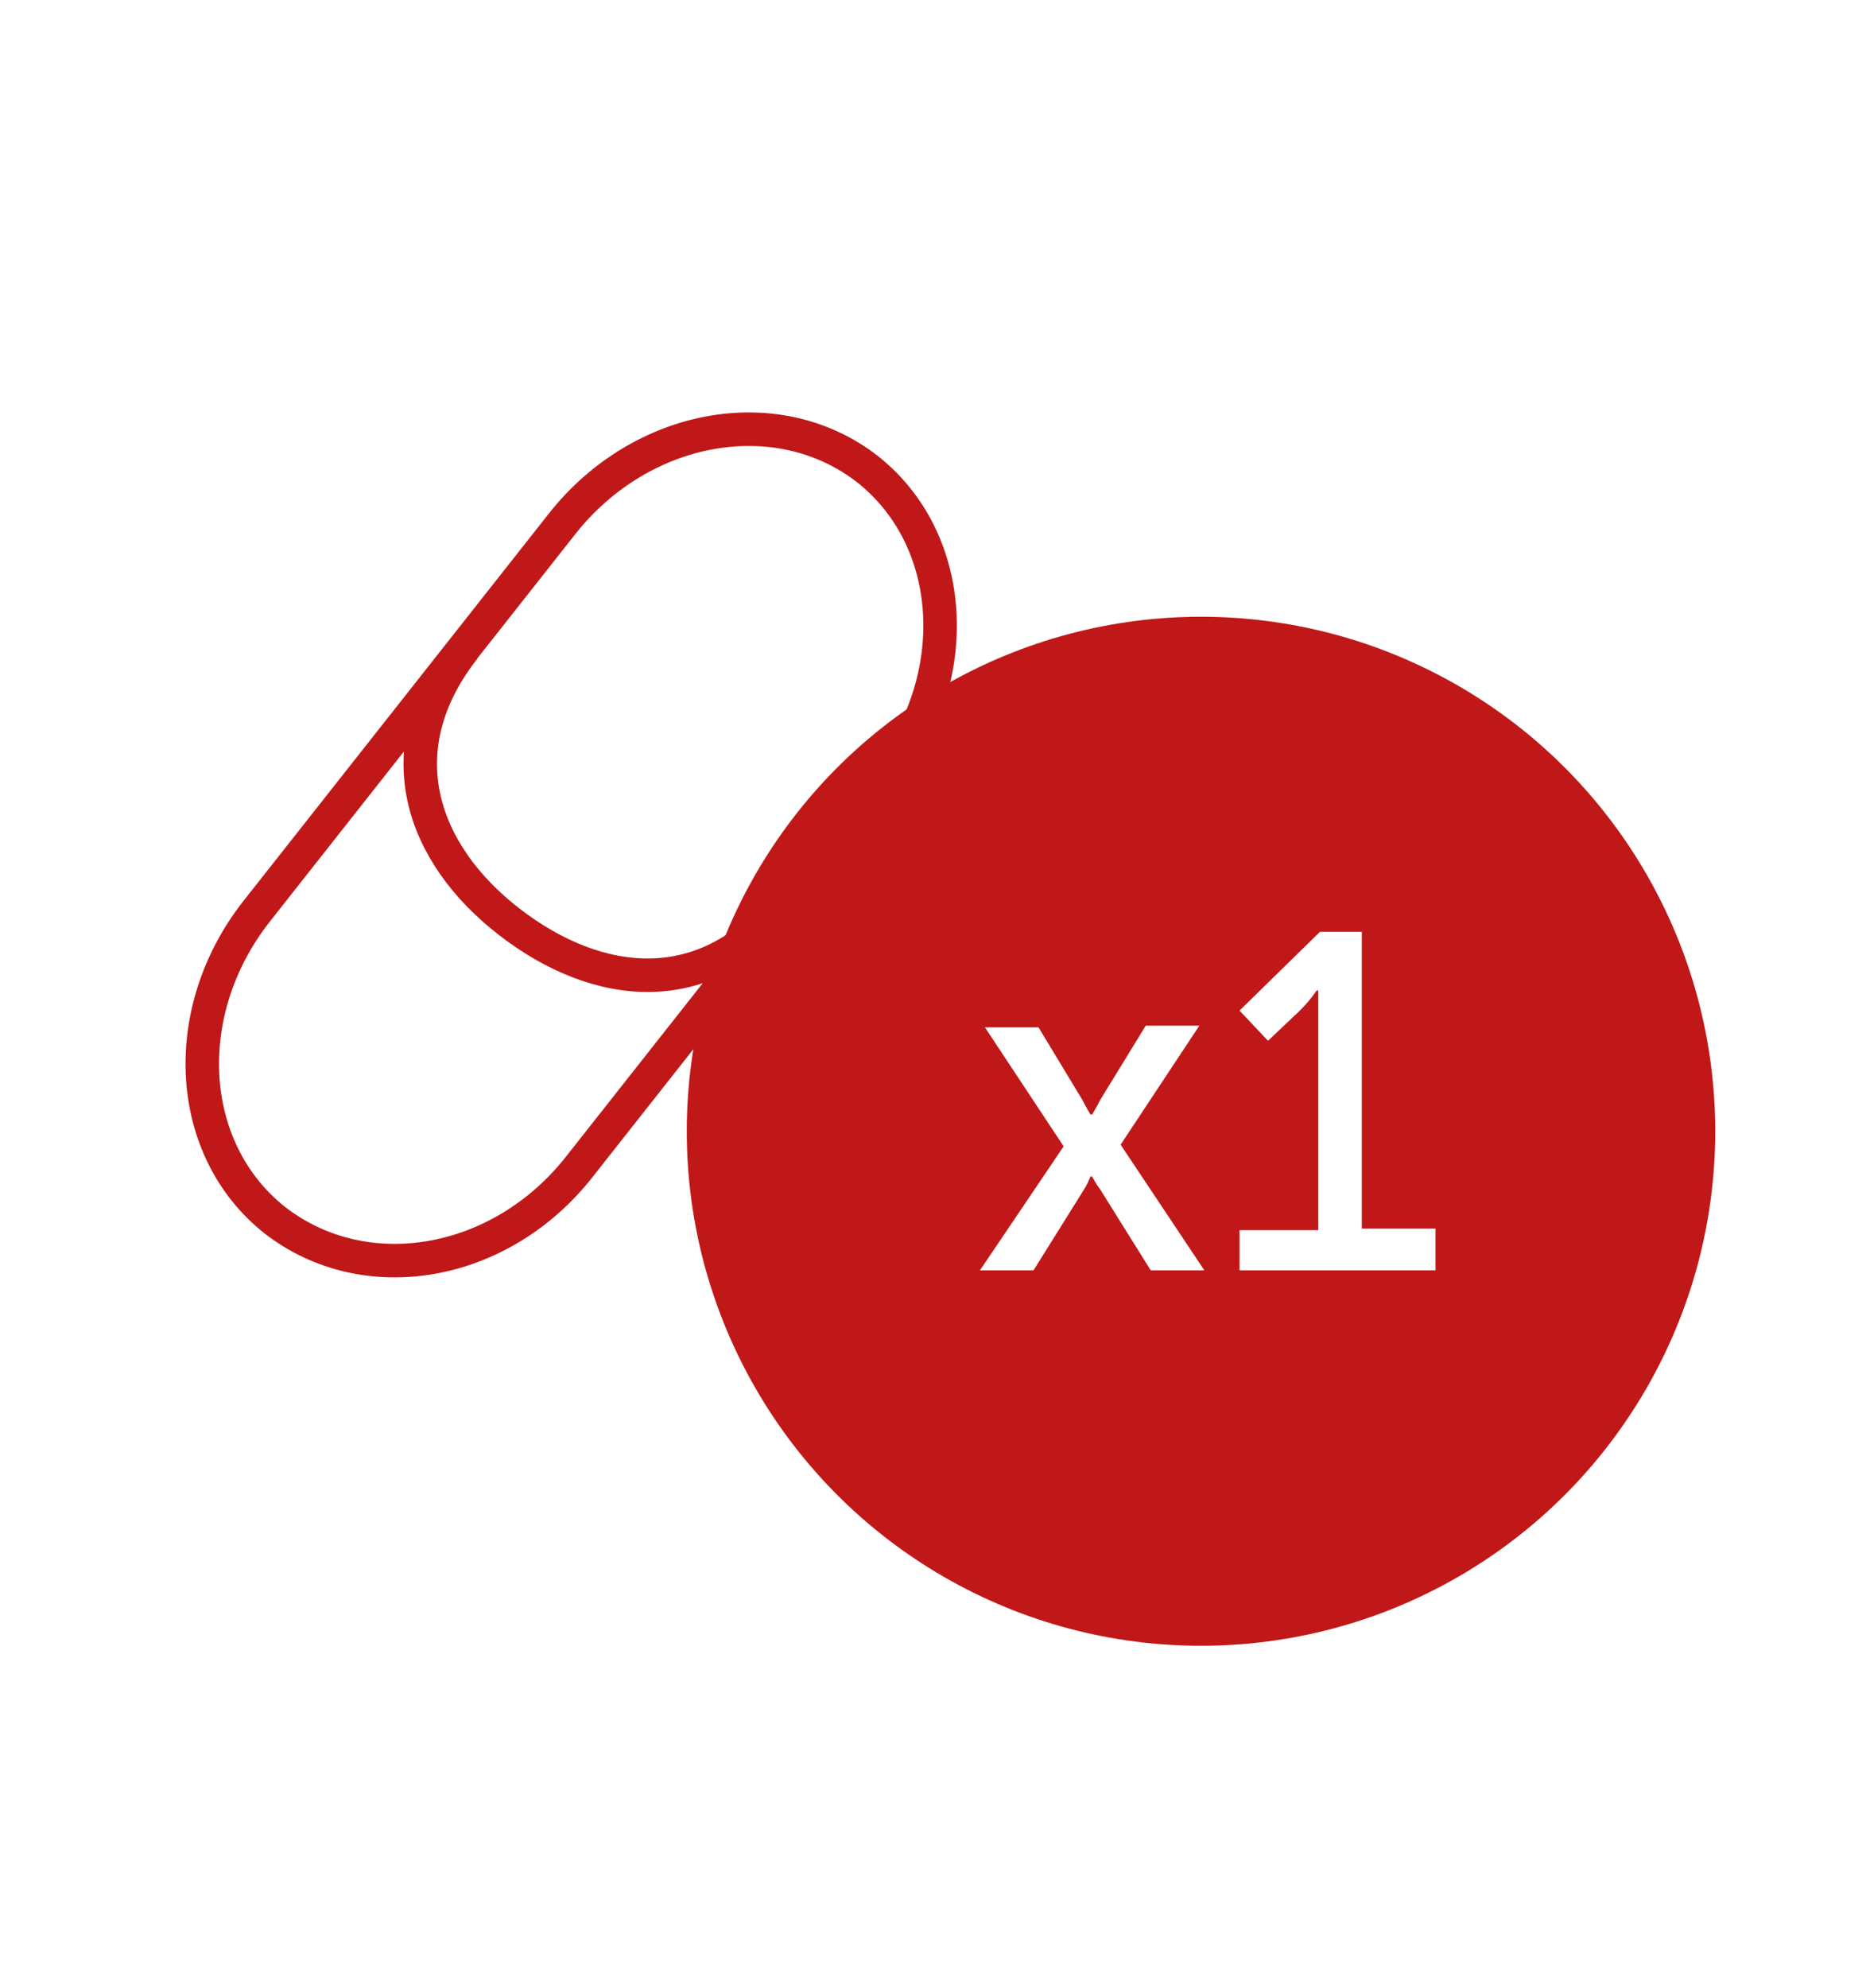 <?xml version="1.0" encoding="utf-8"?>
<!-- Generator: Adobe Illustrator 25.2.3, SVG Export Plug-In . SVG Version: 6.00 Build 0)  -->
<svg version="1.1" id="Слой_1" xmlns="http://www.w3.org/2000/svg" xmlns:xlink="http://www.w3.org/1999/xlink" x="0px" y="0px"
	 viewBox="0 0 111.4 118.6" style="enable-background:new 0 0 111.4 118.6;" xml:space="preserve">
<style type="text/css">
	.st0{clip-path:url(#SVGID_2_);}
	.st1{opacity:0.15;clip-path:url(#SVGID_4_);enable-background:new    ;}
	.st2{clip-path:url(#SVGID_6_);fill:#FFFFFF;}
	.st3{fill:#C01818;}
	.st4{fill:none;stroke:#FFFFFF;stroke-width:3.118;stroke-linecap:round;stroke-linejoin:round;stroke-miterlimit:10;}
	.st5{fill:#FFFFFF;}
	.st6{fill:#00A6E0;}
	.st7{opacity:0.17;clip-path:url(#SVGID_8_);}
	.st8{clip-path:url(#SVGID_10_);fill:#FFFFFF;}
	.st9{fill:none;}
	.st10{opacity:0.17;clip-path:url(#SVGID_14_);}
	.st11{clip-path:url(#SVGID_16_);fill:#FFFFFF;}
	.st12{fill:none;stroke:#EE433E;stroke-width:2;stroke-miterlimit:10;}
	.st13{fill:#EE433E;}
	.st14{fill:none;stroke:#8A3C8F;stroke-width:2;stroke-miterlimit:10;}
	.st15{fill:#8A3C8F;}
	.st16{fill:none;stroke:#D50037;stroke-width:2;stroke-miterlimit:10;}
	.st17{fill:none;stroke:#C01818;stroke-width:2;stroke-miterlimit:10;}
	.st18{fill:none;stroke:#E64B38;stroke-width:2;}
	.st19{fill:#E64B38;}
	.st20{fill:none;stroke:#C01818;stroke-width:2;}
	.st21{fill:#FFFFFF;filter:url(#Adobe_OpacityMaskFilter);}
	.st22{mask:url(#path-1-inside-1_2_);fill:#D50037;}
	.st23{fill:none;stroke:#FFFFFF;stroke-width:7;}
	.st24{fill:none;stroke:#D50037;stroke-width:2;}
	.st25{fill:none;stroke:#D50037;stroke-width:2;stroke-linecap:round;stroke-linejoin:round;}
	.st26{fill:#D50037;}
	.st27{fill:#00B2E3;}
	.st28{opacity:0.7;}
	.st29{opacity:0.17;clip-path:url(#SVGID_18_);}
	.st30{clip-path:url(#SVGID_20_);fill:#FFFFFF;}
	.st31{fill:#00C4B3;}
	.st32{fill:none;stroke:#EC6195;stroke-width:2;}
	.st33{fill:none;stroke:#E64B38;stroke-width:2;stroke-linecap:round;stroke-linejoin:round;stroke-miterlimit:10;}
	.st34{fill:#DD8A03;}
	.st35{fill:#00C08B;}
	.st36{fill:#FF6C0E;}
</style>
<g>
	<defs>
		<rect id="SVGID_1_" x="-204.7" y="-1042.8" width="921.6" height="595.6"/>
	</defs>
	<clipPath id="SVGID_2_">
		<use xlink:href="#SVGID_1_"  style="overflow:visible;"/>
	</clipPath>
	<g class="st0">
		<defs>
			<rect id="SVGID_3_" x="-1039.8" y="-1087.8" width="1704.6" height="1704.6"/>
		</defs>
		<clipPath id="SVGID_4_">
			<use xlink:href="#SVGID_3_"  style="overflow:visible;"/>
		</clipPath>
		<g class="st1">
			<g>
				<defs>
					<rect id="SVGID_5_" x="-1078.1" y="-1102.7" width="1783.6" height="1746.1"/>
				</defs>
				<clipPath id="SVGID_6_">
					<use xlink:href="#SVGID_5_"  style="overflow:visible;"/>
				</clipPath>
				<path class="st2" d="M-3.7,588.8c4,3.8,7.8,7.5,11.4,10.9l-45.4,43.6h-22.7L-3.7,588.8 M19,610.6l-34.1,32.7H7.6l22.7-21.8
					C26.8,618.1,23.1,614.5,19,610.6 M-26.4,567l-79.5,76.4h22.7L-15,578C-19,574.1-22.9,570.3-26.4,567 M-196.8,359.7v21.8
					c33.9,32.6,240.5,230.9,272.6,261.8h22.7C85,630.3-183.1,372.9-196.8,359.7 M-49.1,545.2l-102.2,98.2h22.7l90.9-87.3
					L-49.1,545.2z M41.8,632.4l-11.4,10.9h22.7C49.2,639.6,45.5,636,41.8,632.4 M-162.7,436.1c-39.3,37.8-32.3,31-34.1,32.7v21.8
					c4.8-4.6,40.6-39,45.4-43.6C-155.2,443.3-159,439.7-162.7,436.1 M-196.8,403.4V447l22.7-21.8
					C-182.2,417.4-188.5,411.3-196.8,403.4 M-196.8,316.1v21.8c32.3,31,244.2,234.4,318.1,305.4H144
					C127.5,627.5-180.6,331.6-196.8,316.1 M-71.8,523.3c-31.4,30.2-101.7,97.7-125,120h22.7l113.6-109.1
					C-65.2,529.7-68.9,526.1-71.8,523.3 M-128.6,468.8c-3.6-3.4-7.4-7.1-11.4-10.9c-11.6,11.1-45.2,43.4-56.8,54.5v21.8
					C-190.1,527.9-135.4,475.3-128.6,468.8 M-83.2,512.4c-0.8-0.8-1.7-1.7-11.4-10.9c-24.5,23.5-97.5,93.6-102.2,98.2v21.8
					C-185.5,610.7-95.1,523.8-83.2,512.4 M-117.3,479.7c-8,7.6-71.6,68.7-79.5,76.4v21.8c9.8-9.4,80.4-77.2,90.9-87.3
					C-107.9,488.7-112,484.8-117.3,479.7 M-26.4,370.6C-19.6,364,136.8,213.9,144,207C135.8,199.1-18.7,50.8-26.4,43.4
					c-4.1,3.9-7.8,7.5-11.4,10.9c7.7,7.4,153.5,147.4,159,152.7c-11.7,11.3-153.4,147.3-159,152.7L-26.4,370.6z M-94.6,305.2
					L7.6,207l-102.2-98.2c-3.8,3.7-7.6,7.3-11.4,10.9l90.9,87.3l-90.9,87.3L-94.6,305.2z M-71.8,327c31.4-30.2,101.7-97.7,125-120
					C26.5,181.3-47,110.8-71.8,87c-3.9,3.7-7.6,7.3-11.4,10.9L30.4,207L-83.2,316.1C-80.5,318.7-76.4,322.6-71.8,327 M-49.1,348.8
					c7.5-7.3,140.2-134.7,147.7-141.8C91.3,200-43.1,70.9-49.1,65.2c-3.6,3.4-7.3,7-11.4,10.9C-32.1,103.4,45.6,178,75.8,207
					c-5.5,5.3-130.6,125.4-136.3,130.9C-56.6,341.7-52.7,345.4-49.1,348.8 M-117.3,283.4l79.5-76.4l-79.5-76.3
					c-3.8,3.7-7.6,7.3-11.4,10.9l68.2,65.4l-68.2,65.4C-125.1,275.8-121.4,279.4-117.3,283.4 M-174.1,228.8c4,3.9,7.8,7.5,11.4,10.9
					l34.1-32.7l-34.1-32.7c-3.8,3.6-7.6,7.3-11.4,10.9l22.7,21.8L-174.1,228.8z M144-229.3h-22.7c-12.2,11.7-297,285.2-318.1,305.4
					v21.8C-92.2-2.5,38-127.5,144-229.3 M-185.4,196.1c-3.8,3.6-7.5,7.2-11.4,10.9c4.1,3.9,7.8,7.5,11.4,10.9L-174,207L-185.4,196.1
					z M-3.7,392.5c9.2-8.9,185.9-178.5,193.1-185.4C169,187.5,17.3,41.8-3.7,21.7l-11.4,10.9C4.5,51.4,145.7,187,166.6,207.1
					c-2.4,2.3-179.4,172.2-181.7,174.5C-13.7,382.8-9.8,386.6-3.7,392.5 M450.7,370.6l-56.8,54.5l56.8,54.5
					c3.9-3.7,7.7-7.4,11.4-10.9l-45.4-43.6l45.4-43.6L450.7,370.6z M473.4,392.5l-34.1,32.7l34.1,32.7c4.1-3.9,7.8-7.5,11.4-10.9
					l-22.7-21.8l22.7-21.8C481.2,399.9,477.4,396.2,473.4,392.5 M19,414.3c6-5.8,203.7-195.6,215.8-207.2
					C211.1,184.4,40.3,20.3,19-0.1c-3.7,3.5-7.5,7.2-11.4,10.9c7.1,6.8,197.2,189.4,204.5,196.3c-8.4,8.1-195.6,187.8-204.5,196.3
					C11.2,406.7,15,410.3,19,414.3 M53.1,425.2L280.3,207C197.9,127.9,164.7,96,53.1-11.1c12.8-12.3,214.4-205.8,227.2-218.1h-22.7
					C139.3-115.6,199.8-173.7,30.4-11.1c25.5,24.5,222,213.2,227.2,218.1L30.4,425.2c75.7,72.7,219.2,210.5,227.2,218.1h22.7
					C270.6,634,84.4,455.2,53.1,425.2 M496.1,436.1c5.1-4.9,9-8.6,11.4-10.9c-2.7-2.5-6.6-6.3-11.4-10.9l-11.4,10.9L496.1,436.1z
					 M234.9-229.3h-22.7c-42.8,41.1-361.1,346.7-408.9,392.7v21.8C-38.5,33.2,77.9-78.6,234.9-229.3 M705.4-82.9L552.9-229.3h-22.7
					L705.4-61.1V-82.9z M705.4-170.1l-61.6-59.1h-22.7l84.3,81V-170.1z M705.4-39.2l-197.9-190h-22.7L705.4-17.4V-39.2z
					 M705.4-213.8l-16.2-15.5h-22.7l38.9,37.3V-213.8z M166.7-229.3c-40.3,38.7-328.9,315.8-363.5,349v21.8
					c13.2-12.7,383.7-368.5,386.2-370.8H166.7z M705.4-126.5l-107-102.8h-22.7l129.7,124.6V-126.5z M705.4,353.4
					C670.5,319.9,568.5,222,552.9,207L705.4,60.6V38.8L530.2,207c6,5.8,142.6,136.9,175.2,168.2V353.4z M705.4,397.1
					c-33.8-32.5-184-176.7-197.9-190l197.9-190V-4.8L484.8,207c83.8,80.5,192.9,185.3,220.6,211.8V397.1z M705.4,309.8
					c-20-19.2-74.6-71.7-107-102.8l107-102.8V82.4L575.7,207c14.4,13.8,101.9,97.8,129.7,124.6V309.8z M705.4,266.2
					c-16.7-16-55.6-53.4-61.6-59.1l61.6-59.1v-21.8l-84.3,81c8.7,8.3,63.7,61.2,84.3,81V266.2z M705.4,222.5
					c-5.3-5.1-10.2-9.8-16.2-15.5l16.2-15.5v-21.8L666.5,207c13.6,13,25.4,24.4,38.9,37.3V222.5z M-140,152.5
					c-3.8,3.7-7.6,7.3-11.4,10.9L-106,207l-45.4,43.6c3.7,3.5,7.4,7.1,11.4,10.9l56.8-54.5L-140,152.5z M428,152.5
					c6.8-6.6,163.2-156.7,170.4-163.6c-7.1-6.8-163.5-157-170.4-163.6c-3.4,3.3-7.1,6.8-11.4,10.9c20.7,19.9,156.4,150.2,159,152.7
					c-11.7,11.3-153.4,147.3-159,152.7C420.2,145,424,148.7,428,152.5 M450.7,174.3c9.2-8.8,185.9-178.5,193.1-185.4
					c-7.2-6.9-183.9-176.6-193.1-185.4c-3.6,3.5-7.3,7-11.4,10.9c2.4,2.3,179.4,172.2,181.7,174.5c-2.4,2.3-179.4,172.2-181.7,174.5
					C443,166.9,446.8,170.6,450.7,174.3 M473.4,196.1c6-5.8,203.7-195.6,215.8-207.2C676-23.8,477.9-214,473.4-218.3
					c-4.3,4.1-8,7.6-11.4,10.9c8.8,8.5,196.1,188.3,204.5,196.3C658.1-3,470.9,176.7,462,185.2C465.8,188.8,469.5,192.4,473.4,196.1
					 M405.3,130.7C412.8,123.4,545.5-4,553-11.1c-7.4-7.1-140.1-134.6-147.7-141.8c-3.7,3.5-7.4,7.1-11.4,10.9
					c5.7,5.5,130.8,125.6,136.3,130.9c-5.5,5.3-130.6,125.4-136.3,130.9C397.1,122.8,400.9,126.5,405.3,130.7 M337.1,65.2l79.5-76.4
					l-79.5-76.4c-3.7,3.6-7.5,7.2-11.4,10.9l68.2,65.4l-68.2,65.4L337.1,65.2z M382.5,108.9c31.4-30.2,101.7-97.7,125-120
					c-26.7-25.7-100.2-96.2-125-120c-2.2,2.1-6.2,5.9-11.4,10.9L484.7-11.1L371.1,98C374.8,101.4,378.5,105,382.5,108.9 M359.8,87
					L462-11.2l-102.2-98.2c-3.6,3.4-7.4,7.1-11.4,10.9l90.9,87.3l-90.9,87.3C352.3,79.9,356.1,83.5,359.8,87 M705.4,562.4
					c-22.3,21.4-66.7,64.1-84.3,81h22.7c6.8-6.5,45-43.2,61.6-59.1V562.4z M705.4,606c-11.9,11.4-34.4,33.1-38.9,37.3h22.7
					c5.9-5.7,10.8-10.4,16.2-15.5V606z M705.4,475.1c-34.7,33.3-150.8,144.8-175.2,168.2h22.7c4-3.9,122.8-117.9,152.5-146.4V475.1z
					 M428,348.8l-79.5,76.4l79.5,76.3c3.8-3.7,7.6-7.3,11.4-10.9l-68.2-65.4l68.2-65.4C435.4,355.9,431.5,352.3,428,348.8
					 M705.4,518.7c-33.6,32.2-106.2,102-129.7,124.6h22.7c11.1-10.6,81-77.8,107-102.8V518.7z M705.4,431.5
					c-37.2,35.7-210.8,202.4-220.6,211.8h22.7c5.8-5.5,163.3-156.8,197.9-190V431.5z M337.1,261.6c-6.8,6.6-163.2,156.7-170.4,163.6
					c5,4.8,166.3,159.7,170.4,163.6c3.7-3.5,7.5-7.2,11.4-10.9c-25.2-24.2-145.8-140-159-152.7c11.7-11.3,153.4-147.3,159-152.7
					C344.6,268.7,340.8,265.1,337.1,261.6 M314.4,239.8c-9.2,8.9-185.9,178.5-193.1,185.4c20.9,20.1,167.5,160.9,193.1,185.4
					c3.6-3.5,7.4-7.1,11.4-10.9c-11.8-11.3-175-168.1-181.7-174.5c2.4-2.3,179.4-172.2,181.7-174.5
					C321.9,246.9,318.1,243.3,314.4,239.8 M371.2,294.3l-11.4-10.9c-7.6,7.3-140.2,134.7-147.7,141.8c6.3,6.1,139.6,134,147.7,141.8
					c3.7-3.6,7.5-7.2,11.4-10.9c-14.4-13.9-122-117.1-136.3-130.9C240.3,419.9,365.4,299.8,371.2,294.3 M405.3,327L303,425.2
					l102.2,98.2c3.8-3.7,7.6-7.3,11.4-10.9l-90.9-87.3l90.9-87.3C411.3,332.8,407.3,329,405.3,327 M382.5,305.2
					c-31.4,30.2-101.7,97.7-125,120c26.7,25.7,100.2,96.2,125,120c3.8-3.6,7.6-7.3,11.4-10.9L280.3,425.2l113.6-109.1
					C390.1,312.4,386.4,308.9,382.5,305.2 M98.6-11.1c26.3-25.3,203.2-195.1,227.2-218.1h-22.7C290.4-217,88.1-22.8,75.9-11.1
					c73.6,70.6,400.4,384.5,454.4,436.3C447.2,505,386.2,563.5,303.1,643.3h22.7c8.1-7.7,218.1-209.4,227.2-218.1
					C497.8,372.2,149.8,38.1,98.6-11.1 M189.4-11.1c6.8-6.6,223.9-215,227.2-218.1h-22.7c-12.3,11.9-220,211.3-227.2,218.1
					c37.8,36.3,437.6,420.2,454.4,436.3c-7.9,7.5-213.8,205.2-227.2,218.1h22.7c8.2-7.9,215.1-206.5,227.2-218.1
					C593.3,376.7,240.6,38,189.4-11.1 M598.4,425.2C580.6,408.1,161.9,6.1,144-11.1C194.2-59.3,320.9-181,371.2-229.2h-22.7
					C333.7-215,129.2-18.6,121.3-11.1c18.7,18,434.2,416.9,454.4,436.3c-25,24-200.6,192.6-227.2,218.1h22.7
					C413,603.2,550.9,470.8,598.4,425.2 M268.9-22c-5.3,5.1-9.3,8.9-11.4,10.9c1.7,1.7,6,5.7,11.4,10.9l11.4-10.9L268.9-22z
					 M291.7,21.6l34.1-32.7l-34.1-32.7c-4,3.8-7.8,7.5-11.4,10.9L303-11.1l-22.7,21.8C284,14.3,287.9,18,291.7,21.6 M234.9-11.1
					c48.1-46.2,79.6-76.4,99.5-95.6c0.3-0.3,8.1-7.8,30.6-29.4c19.6-18.8,50.4-48.4,97.1-93.2h-22.8
					c-17.7,17-217.5,208.8-227.2,218.1c50.5,48.5,404.8,388.7,454.4,436.3C656,435.2,449.4,633.5,439.3,643.2H462
					c195.6-187.8,122.1-117.3,227.2-218.1C673,409.5,253,6.3,234.9-11.1 M314.4,43.4l56.8-54.5l-56.8-54.5
					c-3.8,3.7-7.6,7.3-11.4,10.9l45.4,43.6L303,32.5C308.4,37.7,312.6,41.7,314.4,43.4 M303,228.8c-3.9-3.7-7.7-7.4-11.4-10.9
					c-6,5.8-203.7,195.6-215.8,207.2c7.7,7.4,207.3,199.1,215.8,207.2c3.3-3.2,7.1-6.8,11.4-10.9c-21.8-20.9-185-177.7-204.5-196.3
					C107,417.1,294.2,237.3,303,228.8 M-140-43.8c3.8-3.7,7.6-7.3,11.4-10.9c-6.8-6.5-61.5-59-68.2-65.4v21.8
					C-185.2-87.2-151.6-55-140-43.8 M-105.9-76.6c-10.4-10-81.1-77.9-90.9-87.3v21.8c8,7.6,71.6,68.7,79.5,76.4
					C-113.5-69.3-109.7-72.9-105.9-76.6 M-162.7-22c3.8-3.7,7.6-7.3,11.4-10.9c-4.8-4.6-40.6-39-45.4-43.6v21.8
					C-176.3-35.1-170.1-29.1-162.7-22 M-196.8,250.7c264,253.5,140,134.5,408.9,392.7h22.7c-12.7-12.2-404.6-388.5-431.7-414.5
					L-196.8,250.7L-196.8,250.7z M-94.6-87.5c3.8-3.6,7.6-7.3,11.4-10.9c-11.9-11.4-102.3-98.2-113.6-109v21.8
					C-192-181-119.1-111-94.6-87.5 M-15-163.8l-68.2-65.4h-22.7l79.5,76.4C-22.6-156.5-18.8-160.2-15-163.8 M7.7-185.6l-45.4-43.6
					h-22.7l56.8,54.5C0.1-178.3,3.9-182,7.7-185.6 M-60.5-120.2l-113.6-109.1h-22.7c26.7,25.7,100.2,96.2,125,120
					C-68.1-112.9-64.3-116.6-60.5-120.2 M30.4-207.4L7.7-229.2H-15l34.1,32.7C22.8-200.1,26.6-203.8,30.4-207.4 M-174.1-11.1
					l-22.7-21.8v43.6C-169.6-15.4-178-7.4-174.1-11.1 M-37.8-142l-90.9-87.3h-22.7l102.2,98.2C-45.3-134.7-41.6-138.4-37.8-142
					 M98.6-229.3H75.9c-51,49-221.8,213-272.6,261.8v21.8C-164.6,23.5,66-198,98.6-229.3 M53.1-229.3H30.4l11.4,10.9
					C45.5-222,49.3-225.6,53.1-229.3 M-196.8,272.5v21.8c123.8,118.9,79.2,76,363.5,349h22.7C141.6,597.4-153.5,314.1-196.8,272.5
					 M-912.4,588.8l-56.8,54.5h22.7l45.4-43.6C-904.6,596.3-908.4,592.6-912.4,588.8 M-889.7,610.6l-34.1,32.7h22.7l22.7-21.8
					C-881.9,618.1-885.6,614.5-889.7,610.6 M-935.1,567l-79.5,76.4h22.7l68.2-65.4C-927.8,574.1-931.6,570.3-935.1,567 M-1078,386.1
					v21.8c67.1,64.5,218,209.4,245.1,235.4h22.7C-821.4,632.6-1006.4,454.9-1078,386.1 M-957.9,545.2l-102.2,98.2h22.7l90.9-87.3
					L-957.9,545.2z M-867,632.4l-11.4,10.9h22.7C-859.5,639.6-863.2,636-867,632.4 M-1078,464.2c8.4-8.1,15.9-15.3,17.9-17.2
					c-3.8-3.7-7.6-7.3-11.4-10.9c-2.4,2.3-4.5,4.4-6.6,6.3v21.8H-1078z M-1078,342.5v21.8c68.3,65.6,228.3,219.2,290.6,279h22.7
					C-778.6,630-998.8,418.6-1078,342.5 M-1078,638.7l108.8-104.5c-4.8-4.6-8.4-8.1-11.4-10.9c-22.9,22-66.5,63.9-97.5,93.6v21.8
					H-1078z M-1078,507.9c17.3-16.6,36.8-35.4,40.7-39c-3.6-3.4-7.4-7.1-11.4-10.9c-6,5.7-17.7,17-29.3,28.1V507.9z M-1078,595.1
					c31.2-30,77.8-74.7,86.1-82.7c-0.8-0.8-1.7-1.7-11.4-10.9c-15.4,14.8-50,48-74.7,71.8V595.1z M-1078,551.5
					c24.4-23.4,56.6-54.3,63.4-60.9c-2-1.9-6.1-5.8-11.4-10.9c-4.9,4.7-30.9,29.7-52,50V551.5z M-935.1,370.6
					c6.8-6.6,163.2-156.7,170.4-163.6c-8.2-7.9-162.7-156.2-170.4-163.6c-4.1,3.9-7.8,7.5-11.4,10.9c7.7,7.4,153.5,147.4,159,152.7
					c-11.7,11.3-153.4,147.3-159,152.7L-935.1,370.6z M-1003.3,305.2l102.2-98.2l-102.2-98.2c-3.8,3.7-7.6,7.3-11.4,10.9l90.9,87.3
					l-90.9,87.3L-1003.3,305.2z M-980.6,327c31.4-30.2,101.7-97.7,125-120c-26.7-25.7-100.2-96.2-125-120
					c-3.9,3.7-7.6,7.3-11.4,10.9L-878.4,207L-992,316.1C-989.2,318.7-985.2,322.6-980.6,327 M-957.9,348.8
					c7.6-7.3,140.2-134.7,147.7-141.8c-7.3-7-141.7-136.1-147.7-141.8c-3.6,3.4-7.3,7-11.4,10.9C-940.9,103.4-863.2,178-833,207
					c-5.5,5.3-130.6,125.4-136.3,130.9C-965.3,341.7-961.4,345.4-957.9,348.8 M-1026,283.4l79.5-76.4l-79.5-76.3
					c-3.8,3.7-7.6,7.3-11.4,10.9l68.2,65.4l-68.2,65.4C-1033.9,275.8-1030.1,279.4-1026,283.4 M-1071.5,174.3
					c-2.2,2.1-4.4,4.2-6.6,6.3v9.2l17.9,17.2l-17.9,17.2v9.2c2.3,2.2,4.5,4.3,6.6,6.3l34.1-32.7L-1071.5,174.3z M-1078,71.6
					c99.3-95.4,216.3-207.8,313.3-300.9h-22.7c-10.3,9.9-214,205.5-290.6,279V71.6z M-912.4,392.5c9.2-8.9,185.9-178.5,193.1-185.4
					c-20.4-19.6-172.1-165.3-193.1-185.4l-11.4,10.9C-904.2,51.4-763,187-742.1,207.1c-2.4,2.3-179.4,172.2-181.7,174.5
					C-922.5,382.8-918.5,386.6-912.4,392.5 M-458,370.6l-56.8,54.5l56.8,54.5c3.9-3.7,7.7-7.4,11.4-10.9l-45.4-43.6l45.4-43.6
					L-458,370.6z M-435.3,392.5l-34.1,32.7l34.1,32.7c4.1-3.9,7.8-7.5,11.4-10.9l-22.8-21.8l22.7-21.8
					C-427.6,399.9-431.4,396.2-435.3,392.5 M-889.7,414.3c6-5.8,203.7-195.6,215.8-207.2C-697.6,184.4-868.4,20.3-889.7-0.1
					c-3.7,3.5-7.5,7.2-11.4,10.9c7.1,6.8,197.2,189.4,204.5,196.3c-8.4,8.1-195.6,187.8-204.5,196.3
					C-897.6,406.7-893.8,410.3-889.7,414.3 M-855.6,425.2l227.2-218.1C-710.8,128-744,96.1-855.6-11
					c12.8-12.3,214.4-205.8,227.2-218.1h-22.7C-769.4-115.5-708.9-173.6-878.3-11c25.5,24.5,222,213.2,227.2,218.1l-227.2,218.1
					c75.7,72.7,219.2,210.5,227.2,218.1h22.7C-638.2,634-824.4,455.2-855.6,425.2 M-412.6,436.1c5.1-4.9,9-8.6,11.4-10.9
					c-2.7-2.5-6.6-6.3-11.4-10.9l-11.4,10.9L-412.6,436.1z M-1078,158.8C-933.4,20-821.5-87.4-673.8-229.3h-22.7
					c-37.7,36.2-289.6,278-381.4,366.3L-1078,158.8L-1078,158.8z M-196.8-76.6l-159-152.7h-22.7l181.7,174.6V-76.6z M-196.8-163.8
					l-68.2-65.4h-22.7l90.9,87.3V-163.8z M-401.3-229.3H-424l227.2,218.2v-21.8L-401.3-229.3z M-196.8-207.4l-22.7-21.8h-22.7
					l45.4,43.6V-207.4z M-1078,115.2c88.3-84.8,356.6-342.4,358.7-344.5H-742c-34.8,33.4-254,243.9-336,322.6V115.2z M-196.8-120.2
					l-113.6-109.1h-22.7l136.3,130.9V-120.2z M-196.8,381.5v-21.8c-26-24.9-142.3-136.6-159-152.7l159-152.7V32.5L-378.5,207
					C-371.9,213.4-205.7,373-196.8,381.5 M-401.3,207l204.5-196.3v-21.8L-424,207c95.6,91.8,224.2,215.2,227.2,218.1v-21.8
					C-203.7,396.8-385.9,221.8-401.3,207 M-196.8,337.9v-21.8c-9.3-9-76.3-73.2-113.6-109.1l113.6-109V76.2l-136.3,130.9
					C-317.2,222.3-212.5,322.9-196.8,337.9 M-196.8,294.3v-21.8c-8-7.7-61-58.6-68.2-65.4l68.2-65.4v-21.8l-90.9,87.3
					C-277.7,216.6-207,284.5-196.8,294.3 M-196.8,250.7v-21.8c-8.2-7.9-14.5-13.9-22.7-21.8l22.7-21.9v-21.8l-45.4,43.6
					C-226.5,222.1-213.1,235-196.8,250.7 M-1048.7,152.5c-3.8,3.7-7.6,7.3-11.4,10.9l45.4,43.6l-45.4,43.6
					c3.7,3.5,7.4,7.1,11.4,10.9l56.8-54.5L-1048.7,152.5z M-480.8,152.5c6.8-6.6,163.2-156.7,170.4-163.6
					c-7.1-6.8-163.5-157-170.4-163.6c-3.4,3.3-7.1,6.8-11.4,10.9c20.7,19.9,156.4,150.2,159,152.7c-11.7,11.3-153.4,147.3-159,152.7
					C-488.6,145-484.8,148.7-480.8,152.5 M-458,174.3c9.2-8.8,185.9-178.5,193.1-185.4C-272.1-18-448.8-187.7-458-196.5
					c-3.6,3.5-7.3,7-11.4,10.9C-467-183.3-290-13.4-287.7-11.1c-2.4,2.3-179.4,172.2-181.7,174.5C-465.7,166.9-462,170.6-458,174.3
					 M-435.3,196.1c6-5.8,203.7-195.6,215.8-207.2C-232.7-23.8-430.8-214-435.3-218.4c-4.3,4.1-8,7.6-11.4,10.9
					c8.8,8.5,196.1,188.3,204.5,196.3c-8.4,8.1-195.6,187.8-204.5,196.3C-443,188.8-439.2,192.4-435.3,196.1 M-503.5,130.7
					c7.6-7.3,140.2-134.7,147.7-141.8c-7.4-7.1-140.1-134.6-147.7-141.8c-3.7,3.5-7.4,7.1-11.4,10.9
					c5.7,5.5,130.8,125.6,136.3,130.9c-5.5,5.3-130.6,125.4-136.3,130.9C-511.6,122.8-507.8,126.5-503.5,130.7 M-571.6,65.2
					l79.5-76.4l-79.5-76.4c-3.7,3.6-7.5,7.2-11.4,10.9l68.2,65.4L-583,54.1L-571.6,65.2z M-526.2,108.9
					c31.4-30.2,101.7-97.7,125-120c-26.7-25.7-100.2-96.2-125-120c-2.2,2.1-6.2,5.9-11.4,10.9L-424-11.1L-537.6,98
					C-534,101.4-530.2,105-526.2,108.9 M-548.9,87l102.2-98.2l-102.2-98.2c-3.6,3.4-7.4,7.1-11.4,10.9l90.9,87.3l-90.9,87.3
					C-556.4,79.9-552.7,83.5-548.9,87 M-196.8,577.9v-21.8c-18.6,17.8-71.3,68.5-90.9,87.3h22.7C-256.9,635.6-205,585.8-196.8,577.9
					 M-196.8,621.5v-21.8c-5.6,5.3-39.9,38.3-45.4,43.6h22.7C-211.3,635.4-205,629.4-196.8,621.5 M-196.8,490.6v-21.8
					c-22.6,21.7-155.4,149.2-181.7,174.5h22.7C-351.3,639-201.3,495-196.8,490.6 M-480.8,348.8l-79.5,76.4l79.5,76.3
					c3.8-3.7,7.6-7.3,11.4-10.9l-68.2-65.4l68.2-65.4C-473.4,355.9-477.2,352.3-480.8,348.8 M-196.8,534.3v-21.8
					c-29.5,28.4-111.1,106.7-136.3,130.9h22.7C-298.2,631.6-214.2,551-196.8,534.3 M-196.8,447v-21.8
					c-10.7,10.3-216.5,207.9-227.2,218.1h22.7C-394.9,637.2-202.5,452.5-196.8,447 M-571.6,261.6c-6.8,6.6-163.2,156.7-170.4,163.6
					c5,4.8,166.3,159.7,170.4,163.6c3.7-3.5,7.5-7.2,11.4-10.9c-25.2-24.2-145.8-140-159-152.7c11.7-11.3,153.4-147.3,159-152.7
					C-564.2,268.7-567.9,265.1-571.6,261.6 M-594.4,239.8c-9.2,8.9-185.9,178.5-193.1,185.4c20.9,20.1,167.5,160.9,193.1,185.4
					c3.6-3.5,7.4-7.1,11.4-10.9c-11.8-11.3-175-168.1-181.7-174.5c2.4-2.3,179.4-172.2,181.7-174.5
					C-586.9,246.9-590.7,243.3-594.4,239.8 M-537.6,294.3l-11.4-10.9c-7.6,7.3-140.2,134.7-147.7,141.8
					c6.3,6.1,139.6,134,147.7,141.8c3.7-3.6,7.5-7.2,11.4-10.9c-14.4-13.9-122-117.1-136.3-130.9
					C-668.4,419.9-543.3,299.8-537.6,294.3 M-503.5,327l-102.2,98.2l102.2,98.2c3.8-3.7,7.6-7.3,11.4-10.9l-90.9-87.3l90.9-87.3
					C-497.4,332.8-501.5,329-503.5,327 M-526.2,305.2c-31.4,30.2-101.7,97.7-125,120c26.7,25.7,100.2,96.2,125,120
					c3.8-3.6,7.6-7.3,11.4-10.9l-113.6-109.1l113.6-109.1C-518.7,312.4-522.4,308.9-526.2,305.2 M-810.2-11.1
					C-783.9-36.4-607-206.2-583-229.2h-22.7c-12.7,12.2-215,206.4-227.2,218.1c73.6,70.6,400.4,384.5,454.4,436.3
					c-83.1,79.8-144.1,138.3-227.2,218.1h22.7c8.1-7.7,218.1-209.4,227.2-218.1C-411,372.2-759,38.1-810.2-11.1 M-719.3-11.1
					c6.8-6.6,223.9-215,227.2-218.1h-22.7c-12.3,11.9-220,211.3-227.2,218.1c37.8,36.3,437.6,420.2,454.3,436.3
					c-7.9,7.5-213.8,205.2-227.2,218.1h22.7c8.2-7.9,215.1-206.5,227.2-218.1C-315.5,376.7-668.1,38-719.3-11.1 M-310.4,425.2
					C-328.2,408.1-746.9,6.1-764.8-11.1c50.2-48.2,176.9-169.9,227.2-218.1h-22.7C-575.1-215-779.6-18.6-787.5-11.1
					c18.7,18,434.2,416.9,454.4,436.3c-25,24-200.6,192.6-227.2,218.1h22.7C-495.8,603.2-357.9,470.8-310.4,425.2 M-639.8-22
					c-5.3,5.1-9.3,8.9-11.4,10.9c1.7,1.7,6,5.7,11.4,10.9l11.4-10.9L-639.8-22z M-617.1,21.6l34.1-32.7l-34.1-32.7
					c-4,3.8-7.8,7.5-11.4,10.9l22.7,21.8l-22.7,21.8C-624.7,14.3-620.8,18-617.1,21.6 M-673.9-11.1c48.1-46.2,79.6-76.4,99.5-95.6
					c0.3-0.3,8.1-7.8,30.6-29.4c19.6-18.8,50.4-48.4,97.1-93.2h-22.7c-17.7,17-217.5,208.8-227.2,218.1
					c50.5,48.5,404.8,388.7,454.4,436.3c-10.5,10.1-217.1,208.4-227.2,218.1h22.7c195.6-187.8,122.1-117.3,227.2-218.1
					C-235.8,409.5-655.7,6.3-673.9-11.1 M-594.4,43.4l56.8-54.5l-56.8-54.5c-3.8,3.7-7.6,7.3-11.4,10.9l45.4,43.6l-45.4,43.6
					C-600.3,37.7-596.1,41.7-594.4,43.4 M-605.7,228.8c-3.9-3.7-7.7-7.4-11.4-10.9c-6,5.8-203.7,195.6-215.8,207.2
					c7.7,7.4,207.3,199.1,215.8,207.2c3.3-3.2,7.1-6.8,11.4-10.9c-21.8-20.9-185-177.7-204.5-196.3
					C-801.8,417.1-614.6,237.3-605.7,228.8 M-1078-93.8V-72c11.6,11.2,23.3,22.5,29.3,28.2c3.8-3.7,7.6-7.3,11.4-10.9
					C-1041.3-58.5-1060.8-77.2-1078-93.8 M-1078-137.4v21.8c21.1,20.3,47.1,45.2,52,50c3.8-3.7,7.6-7.3,11.4-10.9
					C-1021.4-83.1-1053.6-114-1078-137.4 M-1078-50.2v21.8c2.3,2.3,4.4,4.2,6.6,6.3c3.8-3.7,7.6-7.3,11.4-10.9
					C-1062.1-34.9-1069.6-42.1-1078-50.2 M-1078,255.2V277c228,218.9,122.4,117.5,381.4,366.3h22.7
					C-684.9,632.7-982.8,346.6-1078,255.2 M-1078-181.1v21.8c24.7,23.7,59.3,56.9,74.7,71.8c3.8-3.6,7.6-7.3,11.4-10.9
					C-1000.2-106.3-1046.8-151.1-1078-181.1 M-923.8-163.8l-68.2-65.4h-22.7l79.5,76.4C-931.4-156.5-927.6-160.2-923.8-163.8
					 M-901.1-185.6l-45.4-43.6h-22.7l56.8,54.5C-908.7-178.3-904.9-182-901.1-185.6 M-1078-224.7v21.8
					c33.1,31.8,78.9,75.8,97.5,93.6c3.8-3.6,7.6-7.3,11.4-10.9L-1078-224.7z M-878.3-207.4l-22.7-21.8h-22.7l34.1,32.7
					C-886-200.1-882.2-203.8-878.3-207.4 M-946.5-142l-90.9-87.3h-22.7l102.2,98.2C-954.1-134.7-950.3-138.4-946.5-142 M-1078,27.9
					c70.9-68.1,240.3-230.8,267.8-257.2h-22.7C-876.8-187.1-1009.6-59.7-1078,6.1V27.9z M-855.6-229.3h-22.7l11.4,10.9
					C-863.2-222-859.5-225.6-855.6-229.3 M-1078,298.9v21.8c91.2,87.6,75.2,72.2,336,322.6h22.7
					C-761.1,603.2-991.6,381.9-1078,298.9 M-366.9-284.6c-4,3.8-7.9,7.5-11.4,10.9l45.4,43.6h22.7L-366.9-284.6 M-389.6-262.8
					c-4.1,3.9-7.8,7.5-11.4,10.9l22.7,21.8h22.7L-389.6-262.8 M-344.2-306.4c-3.5,3.4-7.4,7.1-11.4,10.9l68.2,65.4h22.7
					L-344.2-306.4 M-173.8-513.7c-13.7,13.2-281.8,270.6-295.3,283.6h22.7c32.1-30.8,238.7-229.2,272.6-261.7V-513.7 M-332.8-317.3
					l90.9,87.3h22.7l-102.2-98.2L-332.8-317.3z M-412.4-241c-3.8,3.6-7.5,7.2-11.4,10.9h22.7L-412.4-241 M-207.9-437.3
					c-3.7,3.6-7.5,7.2-11.4,10.9c4.8,4.6,40.7,39,45.4,43.6v-21.8C-175.6-406.3-168.6-399.5-207.9-437.3 M-173.8-470
					c-8.2,7.9-14.6,14-22.7,21.8l22.7,21.8V-470 M-173.8-557.3c-16.2,15.5-324.3,311.4-340.8,327.2h22.7
					c73.9-71,285.7-274.4,318.1-305.4V-557.3 M-298.8-350c-2.9,2.8-6.6,6.3-11.4,10.9l113.7,109h22.7
					C-197-252.4-267.4-319.9-298.8-350 M-242-404.6c6.7,6.5,61.5,59.1,68.2,65.4V-361c-11.6-11.1-45.2-43.4-56.8-54.5
					C-234.6-411.7-238.4-408-242-404.6 M-287.4-361c11.9,11.4,102.3,98.3,113.6,109.1v-21.8c-4.8-4.6-77.7-74.6-102.2-98.2
					C-285.7-362.6-286.6-361.7-287.4-361 M-253.3-393.7c-5.3,5.1-9.4,9-11.4,10.9c10.4,10,81.1,77.9,90.9,87.3v-21.8
					C-181.8-325-245.4-386-253.3-393.7 M-332.8-513.7c-5.6-5.4-147.3-141.4-159-152.7c5.5-5.3,151.4-145.3,159-152.7
					c-3.6-3.4-7.2-7-11.4-10.9c-7.7,7.4-162.2,155.7-170.4,163.6c7.2,6.9,163.5,157,170.4,163.6L-332.8-513.7z M-264.7-579.1
					l-90.9-87.3l90.9-87.3c-3.7-3.6-7.5-7.2-11.4-10.9l-102.2,98.2l102.2,98.2L-264.7-579.1z M-298.8-546.4
					c4.6-4.4,8.6-8.3,11.4-10.9L-401-666.4l113.6-109.1c-3.7-3.6-7.5-7.2-11.4-10.9c-24.7,23.8-98.2,94.3-125,120
					C-400.5-644.1-330.2-576.5-298.8-546.4 M-321.5-524.6c3.6-3.4,7.5-7.2,11.4-10.9c-5.7-5.5-130.8-125.6-136.3-130.9
					c30.2-29,107.9-103.6,136.3-130.9c-4.1-3.9-7.8-7.5-11.4-10.9c-5.9,5.7-140.4,134.8-147.7,141.8
					C-461.7-659.2-329-531.8-321.5-524.6 M-253.3-590c4.1-3.9,7.9-7.5,11.4-10.9l-68.2-65.4l68.2-65.4c-3.7-3.6-7.5-7.2-11.4-10.9
					l-79.5,76.4L-253.3-590 M-219.3-666.4l22.7-21.8c-3.8-3.7-7.6-7.3-11.4-10.9l-34.1,32.7l34.1,32.7c3.6-3.4,7.3-7,11.4-10.9
					L-219.3-666.4z M-514.6-1102.7c106,101.8,236.2,226.8,340.8,327.2v-21.8c-21.1-20.2-305.9-293.6-318.1-305.4H-514.6
					 M-196.5-666.4l11.4,10.9c3.5-3.4,7.3-7,11.4-10.9c-3.8-3.7-7.6-7.3-11.4-10.9L-196.5-666.4z M-366.9-480.9
					c6.1-5.8,10.1-9.7,11.4-10.9c-2.4-2.3-179.4-172.2-181.7-174.5c21-20.1,162.1-155.7,181.7-174.5l-11.4-10.9
					c-21,20.1-172.7,165.8-193.1,185.4C-552.8-659.4-376.1-489.8-366.9-480.9 M-832.7-491.8l45.4,43.6l-45.4,43.6
					c3.7,3.5,7.5,7.2,11.4,10.9l56.8-54.5l-56.8-54.5L-832.7-491.8z M-844-480.9c-3.9,3.8-7.8,7.5-11.4,10.9l22.7,21.8l-22.7,21.8
					c3.5,3.4,7.3,7,11.4,10.9l34.1-32.7L-844-480.9 M-389.6-459.1c4.1-3.9,7.9-7.6,11.4-10.9c-8.9-8.5-196.1-188.3-204.5-196.3
					c7.3-7,197.4-189.5,204.5-196.3c-3.9-3.7-7.7-7.4-11.4-10.9C-410.9-853-581.8-689-605.4-666.3
					C-593.4-654.8-395.7-464.9-389.6-459.1 M-423.7-448.2c-31.3,30-217.5,208.8-227.2,218.1h22.7c8-7.6,151.5-145.5,227.2-218.1
					l-227.2-218.1c5.2-4.9,201.6-193.6,227.2-218.1c-169.4-162.8-108.8-104.6-227.2-218.3h-22.7c12.8,12.4,214.4,205.9,227.2,218.2
					c-111.6,107.1-144.8,139-227.2,218.1L-423.7-448.2 M-855.4-448.2l-11.4-10.9c-4.8,4.6-8.7,8.4-11.4,10.9
					c2.4,2.3,6.3,6,11.4,10.9L-855.4-448.2z M-605.5-1102.7c157,150.7,273.4,262.6,431.7,414.5V-710
					c-47.9-45.9-366.2-351.6-408.9-392.7H-605.5 M-1078-932.5l177.2-170.2h-22.7L-1078-954.3V-932.5z M-1078-1019.7l86.4-82.9h-22.7
					l-63.6,61.1L-1078-1019.7L-1078-1019.7z M-1078-888.8l222.7-213.8H-878l-199.9,192L-1078-888.8L-1078-888.8z M-1078-1063.4
					l40.9-39.3h-22.7l-18.2,17.5V-1063.4z M-560-1102.7c2.5,2.4,373,358.2,386.2,370.9v-21.8c-34.6-33.2-323.2-310.3-363.5-349.1
					H-560z M-1078-976.1l131.8-126.5h-22.7L-1078-997.9V-976.1z M-1078-836.5v21.8l154.5,148.4c-15.9,15.3-121.7,116.9-154.5,148.4
					v21.8c28.4-27.2,171-164.2,177.2-170.2L-1078-836.5z M-1078-880.2v21.8l199.9,192c-14.2,13.6-170.7,163.9-199.9,192v21.8
					c23.9-22.9,136.6-131.2,222.7-213.8L-1078-880.2z M-1078-792.9v21.8l109.1,104.7c-33.6,32.2-91,87.4-109.1,104.7v21.9
					c25.3-24.3,117-112.4,131.8-126.5L-1078-792.9z M-1078-749.3v21.8l63.6,61.1c-6.3,6-48.4,46.4-63.6,61.1v21.8
					c18.7-18,77.4-74.3,86.4-82.9L-1078-749.3z M-1078-705.6v21.8l18.2,17.5c-6.6,6.4-12,11.6-18.2,17.5v21.8
					c14.3-13.7,26.7-25.6,40.9-39.3L-1078-705.6z M-287.4-666.4l56.8,54.5c4-3.8,7.7-7.4,11.4-10.9l-45.5-43.6l45.4-43.6
					c-3.8-3.6-7.6-7.3-11.4-10.9L-287.4-666.4z M-798.6-720.9c4-3.8,7.8-7.5,11.4-10.9c-5.6-5.4-147.3-141.4-159-152.7
					c2.6-2.5,138.3-132.8,159-152.7c-4.2-4.1-8-7.6-11.4-10.9c-6.9,6.6-163.3,156.8-170.4,163.6
					C-961.8-877.6-805.4-727.5-798.6-720.9 M-821.3-699.1c3.9-3.8,7.7-7.4,11.4-10.9c-2.4-2.3-179.4-172.2-181.7-174.5
					c2.4-2.3,179.4-172.2,181.7-174.5c-4.1-3.9-7.7-7.4-11.4-10.9c-9.2,8.9-185.9,178.5-193.1,185.4
					C-1007.2-877.6-830.5-707.9-821.3-699.1 M-844-677.3c3.9-3.7,7.6-7.3,11.4-10.9c-8.9-8.5-196.1-188.3-204.5-196.3
					c8.3-8,195.6-187.8,204.5-196.3c-3.4-3.3-7.1-6.8-11.4-10.9c-4.5,4.3-202.6,194.6-215.8,207.2
					C-1047.8-872.9-850.1-683.1-844-677.3 M-775.9-742.7c4.4-4.2,8.2-7.8,11.4-10.9c-5.7-5.5-130.8-125.6-136.3-130.9
					c5.5-5.3,130.6-125.4,136.3-130.9c-3.9-3.8-7.7-7.4-11.4-10.9c-7.5,7.2-140.2,134.7-147.7,141.8
					C-916.1-877.4-783.4-750-775.9-742.7 M-696.3-819.1l-68.2-65.4l68.2-65.4c-3.8-3.7-7.6-7.3-11.4-10.9l-79.5,76.4l79.5,76.4
					L-696.3-819.1z M-753.1-764.5c4-3.9,7.8-7.4,11.4-10.9l-113.6-109.1l113.6-109.1c-5.2-5-9.1-8.8-11.4-10.9
					c-24.7,23.8-98.2,94.3-125,120C-854.9-862.2-784.5-794.7-753.1-764.5 M-730.4-786.3c3.7-3.6,7.5-7.2,11.4-10.9l-90.9-87.3
					l90.9-87.3c-4-3.8-7.8-7.5-11.4-10.9l-102.3,98.2L-730.4-786.3 M-1078-313v21.8c15.2,14.6,56.6,54.3,63.6,61.1h22.7
					C-1009.8-247.5-1056.6-292.4-1078-313 M-1078-269.4v21.8c6.2,5.9,11.6,11.1,18.2,17.5h22.7
					C-1041.8-234.6-1066.9-258.7-1078-269.4 M-1078-400.2v21.8c25.7,24.7,150.4,144.4,154.5,148.4h22.7
					C-925.7-254-1046.1-369.6-1078-400.2 M-798.6-524.6c-3.6,3.4-7.4,7.1-11.4,10.9l68.2,65.4l-68.2,65.4c3.7,3.6,7.5,7.2,11.4,10.9
					l79.5-76.4L-798.6-524.6 M-1078-356.6v21.8c24.2,23.2,97.7,93.8,109.1,104.7h22.7C-970.3-253.1-1045.5-325.3-1078-356.6
					 M-1078-443.9v21.8c29.9,28.7,194,186.3,199.9,192h22.7C-865.4-239.7-1045.7-412.9-1078-443.9 M-707.7-611.8
					c-3.7,3.6-7.5,7.2-11.4,10.9c5.6,5.4,147.3,141.4,159,152.7c-13.2,12.7-133.8,128.5-159,152.7c3.9,3.7,7.7,7.4,11.4,10.9
					c4-3.9,165.4-158.9,170.4-163.6C-544.5-455.1-700.9-605.2-707.7-611.8 M-685-633.6c-3.7,3.5-7.5,7.2-11.4,10.9
					c2.4,2.3,179.4,172.2,181.7,174.5c-6.7,6.5-169.9,163.2-181.7,174.5c4,3.8,7.8,7.4,11.4,10.9c25.6-24.5,172.2-165.3,193.1-185.4
					C-499.1-455.1-675.8-624.8-685-633.6 M-741.8-579.1c5.7,5.5,130.8,125.6,136.3,130.9c-14.3,13.8-121.9,117-136.3,130.9
					c3.8,3.7,7.6,7.3,11.4,10.9c8.1-7.8,141.3-135.7,147.7-141.8c-7.4-7.1-140.1-134.5-147.7-141.8L-741.8-579.1 M-775.9-546.4
					c-2,2-6,5.8-11.4,10.9l90.9,87.3l-90.9,87.3c3.8,3.6,7.5,7.3,11.4,10.9l102.2-98.2L-775.9-546.4 M-753.1-568.2
					c-3.8,3.7-7.5,7.2-11.4,10.9l113.6,109.1l-113.6,109.1c3.8,3.6,7.6,7.3,11.4,10.9c24.7-23.8,98.2-94.3,125-120
					C-651.4-470.5-721.7-538-753.1-568.2 M-469.2-884.5c-51.2,49.2-399.2,383.3-454.4,436.3c9.1,8.7,219.1,210.4,227.2,218.1h22.7
					c-83-79.8-144-138.3-227.1-218.1C-846.9-500-520-813.9-446.4-884.5c-12.2-11.7-214.5-206-227.2-218.1h-22.7
					C-672.3-1079.6-495.5-909.8-469.2-884.5 M-560-884.5c-51.2,49.2-403.8,387.8-454.4,436.3c12.1,11.6,219,210.3,227.2,218.1h22.7
					c-13.4-12.9-219.3-210.6-227.2-218.1c16.7-16.1,416.6-400,454.4-436.3c-7.2-6.9-214.8-206.3-227.2-218.1h-22.7
					C-784-1099.5-566.9-891.1-560-884.5 M-969-448.2c47.5,45.6,185.4,178,227.2,218.1h22.7c-26.6-25.5-202.2-194.1-227.2-218.1
					c20.2-19.4,435.6-418.3,454.4-436.3c-7.9-7.6-212.4-204-227.2-218.1h-22.7c50.3,48.3,177,170,227.2,218.1
					C-532.5-867.3-951.2-465.3-969-448.2 M-650.9-884.5l11.4,10.9c5.4-5.2,9.6-9.2,11.4-10.9c-2.1-2-6.1-5.8-11.4-10.9L-650.9-884.5
					z M-662.3-851.8c3.7-3.6,7.6-7.3,11.4-10.9l-22.7-21.8l22.7-21.8c-3.5-3.4-7.4-7.1-11.4-10.9l-34.1,32.7L-662.3-851.8
					 M-605.5-884.5c-18.1,17.4-438.1,420.7-454.4,436.3c105.1,100.9,31.6,30.3,227.2,218.1h22.7c-10.1-9.7-216.7-208.1-227.2-218.1
					c49.6-47.6,404-387.8,454.5-436.3c-9.7-9.3-209.5-201.2-227.2-218.1h-22.8c46.7,44.8,77.5,74.4,97.1,93.2
					c22.5,21.6,30.3,29.1,30.6,29.4C-685.1-960.9-653.6-930.7-605.5-884.5 M-685-830c1.7-1.7,6-5.7,11.4-10.9l-45.4-43.6l45.4-43.6
					c-3.7-3.6-7.5-7.2-11.4-10.9l-56.8,54.5L-685-830 M-673.6-644.5c8.9,8.5,196.1,188.3,204.5,196.3
					c-19.4,18.6-182.7,175.4-204.5,196.3c4.2,4.1,8.1,7.7,11.4,10.9c8.5-8.1,208.2-199.9,215.8-207.2
					c-12.1-11.6-209.8-201.4-215.8-207.2C-665.9-651.9-669.7-648.3-673.6-644.5 M-230.6-917.2c11.6-11.1,45.2-43.4,56.8-54.5v-21.9
					c-6.7,6.4-61.4,58.9-68.2,65.4C-238.2-924.5-234.4-920.9-230.6-917.2 M-264.7-949.9c3.8,3.6,7.5,7.3,11.4,10.9
					c8-7.6,71.6-68.7,79.5-76.4v-21.8C-183.6-1027.8-254.2-960-264.7-949.9 M-207.9-895.4c7.4-7.1,13.6-13.1,34.1-32.7v-21.8
					c-4.8,4.6-40.7,39-45.4,43.6C-215.5-902.7-211.7-899.1-207.9-895.4 M-173.8-644.5c-27,25.9-418.9,402.3-431.7,414.5h22.7
					c268.9-258.2,144.9-139.1,408.9-392.7L-173.8-644.5L-173.8-644.5z M-276-960.9c24.5-23.6,97.5-93.6,102.2-98.2v-21.7
					c-11.3,10.8-101.7,97.6-113.6,109C-283.6-968.1-279.8-964.5-276-960.9 M-355.6-1037.2c3.8,3.7,7.6,7.3,11.4,10.9l79.5-76.4
					h-22.7L-355.6-1037.2 M-378.3-1059c3.8,3.7,7.6,7.3,11.4,10.9l56.8-54.5h-22.7L-378.3-1059 M-310.1-993.6
					c3.8,3.6,7.6,7.3,11.4,10.9c24.7-23.8,98.2-94.3,125-120h-22.8L-310.1-993.6 M-401-1080.8c3.8,3.7,7.6,7.3,11.4,10.9l34.1-32.7
					h-22.7L-401-1080.8 M-196.5-884.5c3.9,3.7-4.4-4.2,22.7,21.8v-43.6L-196.5-884.5 M-332.8-1015.4c3.8,3.6,7.6,7.3,11.4,10.9
					l102.2-98.2h-22.7L-332.8-1015.4 M-469.2-1102.7c32.6,31.3,263.2,252.8,295.4,283.6v-21.8c-50.8-48.8-221.6-212.8-272.6-261.8
					H-469.2 M-423.7-1102.7c3.8,3.7,7.6,7.3,11.4,10.9l11.4-10.9H-423.7 M-173.8-600.9C-217.1-559.3-512.2-276-560-230h22.7
					C-253-503-297.6-460.1-173.8-579V-600.9 M541.8-284.6c-4,3.8-7.9,7.5-11.4,10.9l45.4,43.6h22.7L541.8-284.6 M519.1-262.8
					c-4.1,3.9-7.8,7.5-11.4,10.9l22.7,21.8h22.7L519.1-262.8 M564.5-306.4c-3.5,3.4-7.4,7.1-11.4,10.9l68.2,65.4H644L564.5-306.4
					 M705.4-485.3c-73,70.1-254.7,244.6-265.8,255.2h22.7c26.8-25.8,175-168,243.1-233.4V-485.3z M575.9-317.3l90.9,87.3h22.7
					l-102.2-98.2L575.9-317.3z M496.4-241c-3.8,3.6-7.5,7.2-11.4,10.9h22.7L496.4-241 M705.4-432.9c-1.4-1.4-2.9-2.8-4.5-4.4
					c-3.7,3.6-7.5,7.2-11.4,10.9c1.9,1.8,8.4,8,15.9,15.3V-432.9z M705.4-528.9C624.5-451.2,407.9-243.3,394.2-230h22.7
					c61.6-59.2,219.1-210.4,288.5-277V-528.9z M705.4-258.4c-30.8-29.6-73-70.1-95.4-91.6c-2.9,2.8-6.6,6.3-11.4,10.9l106.8,102.5
					V-258.4z M705.4-389.3c-10.9-10.5-21.7-20.8-27.3-26.2c-3.9,3.8-7.8,7.5-11.4,10.9c3.7,3.5,21.9,21,38.6,37.1v-21.8H705.4z
					 M705.4-302.1c-24.6-23.6-57.7-55.4-72.7-69.8c-9.6,9.3-10.5,10.1-11.4,10.9c8.1,7.8,52.9,50.8,84.1,80.7V-302.1z M705.4-345.7
					c-20.7-19.9-45.2-43.4-50-48c-5.3,5.1-9.3,9-11.4,10.9c6.6,6.3,37.2,35.7,61.3,58.9v-21.8H705.4z M575.9-513.7
					c-5.6-5.4-147.3-141.4-159-152.7c5.5-5.3,151.4-145.3,159-152.7c-3.6-3.4-7.2-7-11.4-10.9c-7.7,7.4-162.2,155.7-170.4,163.6
					c7.2,6.9,163.5,157,170.4,163.6L575.9-513.7z M644-579.1l-90.9-87.3l90.9-87.3c-3.7-3.6-7.5-7.2-11.4-10.9l-102.2,98.2
					l102.2,98.2L644-579.1z M610-546.4c4.6-4.4,8.6-8.3,11.4-10.9L507.7-666.4l113.6-109c-3.7-3.6-7.5-7.2-11.4-10.9
					c-24.7,23.8-98.2,94.3-125,120C508.2-644.1,578.6-576.5,610-546.4 M587.3-524.6c3.6-3.4,7.5-7.2,11.4-10.9
					C593-541,467.9-661.1,462.4-666.4c30.2-29,107.9-103.6,136.3-130.9c-4.1-3.9-7.8-7.5-11.4-10.9
					c-5.9,5.7-140.4,134.8-147.7,141.8C447-659.2,579.7-531.8,587.3-524.6 M655.4-590c4.1-3.9,7.9-7.5,11.4-10.9l-68.2-65.4
					l68.2-65.4c-3.7-3.6-7.5-7.2-11.4-10.9l-79.5,76.4L655.4-590 M705.4-651.1l-15.9-15.3l15.9-15.3v-13.1c-1.5-1.5-3-2.9-4.5-4.4
					l-34.1,32.7l34.1,32.7c1.5-1.4,3-2.9,4.5-4.4V-651.1z M705.4-825.6c-78-74.9-278.3-267.2-288.5-277h-22.7
					c96.2,92.4,212.3,203.9,311.2,298.8V-825.6z M541.8-480.9c6.1-5.8,10.1-9.7,11.4-10.9c-2.4-2.3-179.4-172.2-181.7-174.5
					c21-20.1,162.1-155.7,181.7-174.5l-11.4-11c-21,20.1-172.7,165.8-193.1,185.4C355.9-659.4,532.6-489.8,541.8-480.9 M76.1-491.8
					l45.4,43.6l-45.4,43.6c3.7,3.5,7.4,7.2,11.4,10.9l56.8-54.5l-56.8-54.5L76.1-491.8z M64.7-480.9c-3.9,3.8-7.8,7.5-11.4,10.9
					L76-448.2l-22.7,21.8c3.5,3.4,7.3,7,11.4,10.9l34.1-32.7L64.7-480.9 M519.1-459.1c4.1-3.9,7.9-7.6,11.4-10.9
					c-8.9-8.5-196.1-188.3-204.5-196.3c7.3-7,197.4-189.5,204.5-196.3c-3.9-3.7-7.7-7.4-11.4-10.9
					c-21.3,20.4-192.2,184.4-215.8,207.1C315.4-654.8,513-464.9,519.1-459.1 M485-448.2c-31.3,30-217.5,208.8-227.2,218.1h22.7
					c8-7.6,151.5-145.5,227.2-218.1L280.6-666.4c5.2-4.9,201.6-193.6,227.2-218.1C338.3-1047.2,398.9-989,280.6-1102.7h-22.7
					c12.8,12.4,214.4,205.9,227.1,218.2c-111.6,107.1-144.8,139-227.2,218.1L485-448.2 M53.4-448.2L42-459.1
					c-4.8,4.6-8.7,8.4-11.4,10.9c2.4,2.3,6.3,6,11.4,10.9L53.4-448.2z M705.4-738.3c-93.5-89.8-342-328.4-379.4-364.3h-22.7
					c147,141.1,258.5,248.2,402.1,386.1V-738.3z M-173.8-928.1L7.9-1102.7h-22.7l-159,152.8V-928.1z M-173.8-1015.4l90.9-87.3h-22.8
					l-68.1,65.5V-1015.4z M-173.8-906.3v21.8l227.2-218.2H30.7L-173.8-906.3z M-173.8-1059l45.4-43.6h-22.7l-22.7,21.8V-1059z
					 M705.4-782c-83.5-80.2-299.5-287.6-334-320.7h-22.7c2.1,2,266.3,255.7,356.7,342.5V-782z M-173.8-971.8l136.3-130.9h-22.7
					l-113.6,109.1V-971.8z M-173.8-491.8c8.9-8.6,175.1-168.1,181.7-174.5l-181.7-174.6v21.8l159,152.7
					c-16.8,16.1-133.1,127.8-159,152.7V-491.8 M30.7-666.4C15.3-651.6-166.9-476.6-173.8-470v21.8c3-2.9,131.6-126.3,227.2-218.1
					l-227.2-218.2v21.8L30.7-666.4 M-173.8-535.5c15.7-15.1,120.4-115.7,136.3-130.9l-136.3-130.8v21.8l113.6,109.1
					c-37.4,35.8-104.3,100-113.6,109V-535.5 M-173.8-579.1c10.2-9.8,80.9-77.7,90.9-87.3l-90.9-87.3v21.9l68.1,65.4
					c-7.1,6.8-60.1,57.7-68.2,65.4L-173.8-579.1 M-173.8-622.7c16.3-15.7,29.7-28.5,45.4-43.6l-45.4-43.6v21.8l22.7,21.8
					c-8.2,7.9-14.5,13.9-22.7,21.8V-622.7 M621.3-666.4l56.8,54.5c4-3.8,7.7-7.4,11.4-10.9l-45.4-43.6l45.4-43.6
					c-3.8-3.6-7.6-7.3-11.4-10.9L621.3-666.4z M110.2-720.9c4-3.8,7.8-7.5,11.4-10.9c-5.6-5.4-147.3-141.4-159-152.7
					c2.6-2.5,138.3-132.8,159-152.7c-4.2-4.1-8-7.6-11.4-10.9c-6.9,6.6-163.3,156.8-170.4,163.6C-53-877.6,103.3-727.5,110.2-720.9
					 M87.4-699.1c3.9-3.8,7.7-7.4,11.4-10.9c-2.4-2.3-179.4-172.2-181.7-174.5c2.4-2.3,179.4-172.2,181.7-174.5
					c-4.1-3.9-7.7-7.4-11.4-10.9c-9.2,8.8-185.9,178.5-193.1,185.4C-98.5-877.6,78.2-707.9,87.4-699.1 M64.7-677.3
					c3.9-3.7,7.6-7.3,11.4-10.9c-8.9-8.5-196.1-188.3-204.5-196.3c8.4-8,195.7-187.9,204.5-196.3c-3.4-3.3-7.1-6.8-11.4-10.9
					c-4.5,4.3-202.6,194.6-215.8,207.2C-139-872.9,58.7-683.1,64.7-677.3 M132.9-742.7c4.4-4.2,8.2-7.8,11.4-10.9
					C138.6-759.1,13.5-879.2,8-884.5c5.5-5.3,130.6-125.4,136.3-130.9c-3.9-3.8-7.7-7.4-11.4-10.9c-7.5,7.2-140.2,134.7-147.7,141.8
					C-7.3-877.4,125.3-750,132.9-742.7 M212.4-819.1l-68.2-65.4l68.2-65.4c-3.8-3.7-7.6-7.3-11.4-10.9l-79.5,76.4L201-808
					L212.4-819.1z M155.6-764.5c4-3.9,7.8-7.4,11.4-10.9L53.4-884.5L167-993.6c-5.2-5-9.1-8.8-11.4-10.9
					c-24.7,23.8-98.2,94.3-125,120C53.9-862.2,124.2-794.7,155.6-764.5 M178.3-786.3c3.7-3.6,7.5-7.2,11.4-10.9l-90.9-87.3
					l90.9-87.3c-4-3.8-7.8-7.5-11.4-10.9L76.1-884.5L178.3-786.3 M-173.8-295.5c8.2,7.9,60.1,57.7,68.1,65.4H-83
					c-19.6-18.8-72.3-69.4-90.9-87.3L-173.8-295.5 M-173.8-251.9c8.2,7.9,14.5,13.9,22.7,21.8h22.7c-5.6-5.4-39.9-38.3-45.4-43.6
					V-251.9 M-173.8-382.8c4.5,4.4,154.5,148.3,159,152.7H7.9c-26.3-25.2-159.1-152.8-181.7-174.5V-382.8 M110.2-524.6
					c-3.6,3.4-7.4,7.1-11.4,10.9l68.2,65.4l-68.2,65.5c3.7,3.6,7.5,7.2,11.4,10.9l79.5-76.4L110.2-524.6 M-173.8-339.1
					c17.5,16.8,101.4,97.3,113.6,109.1h22.7c-25.2-24.3-106.8-102.6-136.3-131V-339.1 M-173.8-426.4
					c5.7,5.5,198.1,190.2,204.5,196.3h22.7c-10.7-10.2-216.5-207.8-227.2-218.1V-426.4 M201-611.8c-3.7,3.6-7.5,7.2-11.4,10.9
					c5.6,5.4,147.3,141.4,159,152.7c-13.2,12.7-133.8,128.5-159,152.7c3.9,3.7,7.7,7.4,11.4,10.9c4.1-3.9,165.4-158.9,170.4-163.6
					C364.2-455.1,207.9-605.2,201-611.8 M223.8-633.6c-3.7,3.5-7.5,7.2-11.4,10.9c2.4,2.3,179.4,172.2,181.7,174.5
					c-6.7,6.5-169.9,163.2-181.7,174.5c4,3.8,7.8,7.4,11.4,10.9c25.6-24.5,172.2-165.3,193.1-185.4
					C409.7-455.1,233-624.8,223.8-633.6 M167-579.1c5.7,5.5,130.8,125.6,136.3,130.9C289-434.4,181.4-331.2,167-317.3
					c3.8,3.7,7.6,7.3,11.4,10.9c8.1-7.8,141.3-135.7,147.7-141.8c-7.5-7.2-140.2-134.6-147.8-141.8L167-579.1 M132.9-546.4
					c-2,2-6,5.8-11.4,10.9l90.9,87.3l-90.9,87.3c3.8,3.6,7.6,7.3,11.4,10.9l102.2-98.2L132.9-546.4 M155.6-568.2
					c-3.8,3.7-7.5,7.2-11.4,10.9l113.6,109.1L144.2-339.1c3.8,3.6,7.6,7.3,11.4,10.9c24.7-23.8,98.2-94.3,125-120
					C257.3-470.5,187-538,155.6-568.2 M439.6-884.5C388.4-835.3,40.4-501.2-14.8-448.2c9.1,8.7,219.1,210.4,227.2,218.1h22.7
					C152-309.9,91-368.5,7.9-448.2C61.8-500,388.7-813.9,462.3-884.5c-12.2-11.7-214.5-206-227.2-218.1h-22.7
					C236.4-1079.6,413.3-909.8,439.6-884.5 M348.7-884.5c-51.2,49.2-403.8,387.8-454.4,436.3c12.1,11.6,219,210.3,227.2,218.1h22.7
					C130.8-243-75.1-440.7-83-448.2c16.7-16.1,416.6-400,454.4-436.3c-7.1-6.9-214.8-206.3-227.2-218.2h-22.7
					C124.8-1099.5,341.9-891.1,348.7-884.5 M-60.2-448.2c47.5,45.6,185.4,178,227.2,218.1h22.7C163.1-255.6-12.5-424.2-37.5-448.2
					c20.2-19.4,435.6-418.3,454.4-436.3c-7.9-7.6-212.4-204-227.2-218.1H167c50.3,48.3,177,170,227.2,218.1
					C376.3-867.3-42.4-465.3-60.2-448.2 M257.8-884.5l11.4,10.9c5.4-5.2,9.6-9.2,11.4-10.9c-2.1-2-6.1-5.8-11.4-10.9L257.8-884.5z
					 M246.5-851.8c3.7-3.6,7.6-7.3,11.4-10.9l-22.7-21.8l22.7-21.8c-3.5-3.4-7.4-7.1-11.4-10.9l-34.1,32.7L246.5-851.8 M303.3-884.5
					c-18.2,17.4-438.1,420.7-454.4,436.3C-46-347.3-119.5-417.9,76.1-230.1h22.7c-10.1-9.7-216.7-208.1-227.2-218.1
					C-78.8-495.8,275.5-836,326-884.5c-9.7-9.3-209.5-201.2-227.2-218.2H76.1c46.7,44.8,77.5,74.4,97.1,93.2
					c22.5,21.6,30.3,29.1,30.6,29.4C223.7-960.9,255.2-930.7,303.3-884.5 M223.8-830c1.7-1.7,6-5.7,11.4-10.9l-45.4-43.6l45.4-43.6
					c-3.7-3.6-7.5-7.2-11.4-10.9L167-884.5L223.8-830 M235.1-644.5c8.9,8.5,196.1,188.3,204.5,196.3
					c-19.4,18.6-182.7,175.4-204.5,196.3c4.2,4.1,8.1,7.7,11.4,10.9c8.5-8.1,208.2-199.9,215.8-207.2
					c-12.1-11.6-209.8-201.4-215.8-207.3C242.8-651.9,239-648.3,235.1-644.5 M705.4-965.2c-16.7,16.1-34.9,33.5-38.6,37.1
					c3.8,3.6,7.5,7.2,11.4,10.9c5.6-5.4,16.3-15.7,27.3-26.2v-21.8H705.4z M705.4-1008.8c-24.1,23.2-54.7,52.6-61.3,58.9
					c3.8,3.6,7.5,7.3,11.4,10.9c4.7-4.6,29.3-28.1,50-48v-21.8H705.4z M705.4-921.6c-7.6,7.3-14.1,13.5-15.9,15.3
					c3.8,3.6,7.5,7.2,11.4,10.9c1.5-1.5,3-2.9,4.5-4.4V-921.6z M705.4-616.2c-97.3,93.5-391.1,375.6-402.1,386.1H326
					c258.3-248,154.1-148,379.4-364.3V-616.2z M705.4-1052.5c-31.2,29.9-76,72.9-84.1,80.7c3.8,3.6,7.6,7.3,11.4,10.9
					c15-14.4,48.1-46.2,72.7-69.8V-1052.5z M553.2-1037.2c3.8,3.7,7.6,7.3,11.4,10.9l79.5-76.4h-22.8L553.2-1037.2 M530.5-1059
					c3.8,3.7,7.6,7.3,11.4,10.9l56.8-54.5H576L530.5-1059 M705.4-1096.1L598.6-993.6c3.8,3.6,7.6,7.3,11.4,10.9
					c18.1-17.4,62.5-60,95.4-91.6V-1096.1z M507.7-1080.8c3.8,3.7,7.6,7.3,11.4,10.9l34.1-32.7h-22.7L507.7-1080.8 M575.9-1015.4
					c3.8,3.6,7.6,7.3,11.4,10.9l102.2-98.2h-22.7L575.9-1015.4 M705.4-869.2c-69-66.3-199.6-191.7-243.1-233.5h-22.7
					c27.3,26.2,193.7,186,265.8,255.2V-869.2z M485-1102.7c3.8,3.7,7.6,7.3,11.4,10.9l11.4-10.9H485 M705.4-572.6
					c-88,84.5-315.2,302.7-356.7,342.5h22.7c258.9-248.6,245-235.3,334-320.7V-572.6z"/>
			</g>
		</g>
	</g>
</g>
<path class="st20" d="M27.7,38.7c-4.7,6-2.6,12.2,2.7,16.3s11.8,4.8,16.5-1.2 M51.8,28c5.3,4.2,5.8,12.4,1.1,18.4L34.6,69.6
	c-4.7,6-12.8,7.4-18.2,3.2c-5.3-4.2-5.8-12.4-1.1-18.4l18.3-23.2C38.3,25.3,46.4,23.8,51.8,28z"/>
<circle class="st3" cx="71.7" cy="67.5" r="30.7"/>
<path class="st5" d="M58.5,75.8h3.2l3-4.8c0.2-0.3,0.4-0.8,0.4-0.8h0.1c0,0,0.2,0.4,0.5,0.8l3,4.8h3.2l-5-7.5l4.7-7.1h-3.2l-2.7,4.4
	c-0.2,0.4-0.5,0.9-0.5,0.9h-0.1c0,0-0.3-0.5-0.5-0.9L62,61.3h-3.2l4.7,7.1L58.5,75.8z M74,75.8h11.7v-2.5h-4.4V55.6h-2.5l-4.8,4.7
	l1.7,1.8l1.9-1.8c0.7-0.7,1-1.2,1-1.2h0.1c0,0,0,0.6,0,1.2v13.1H74V75.8z"/>
</svg>
